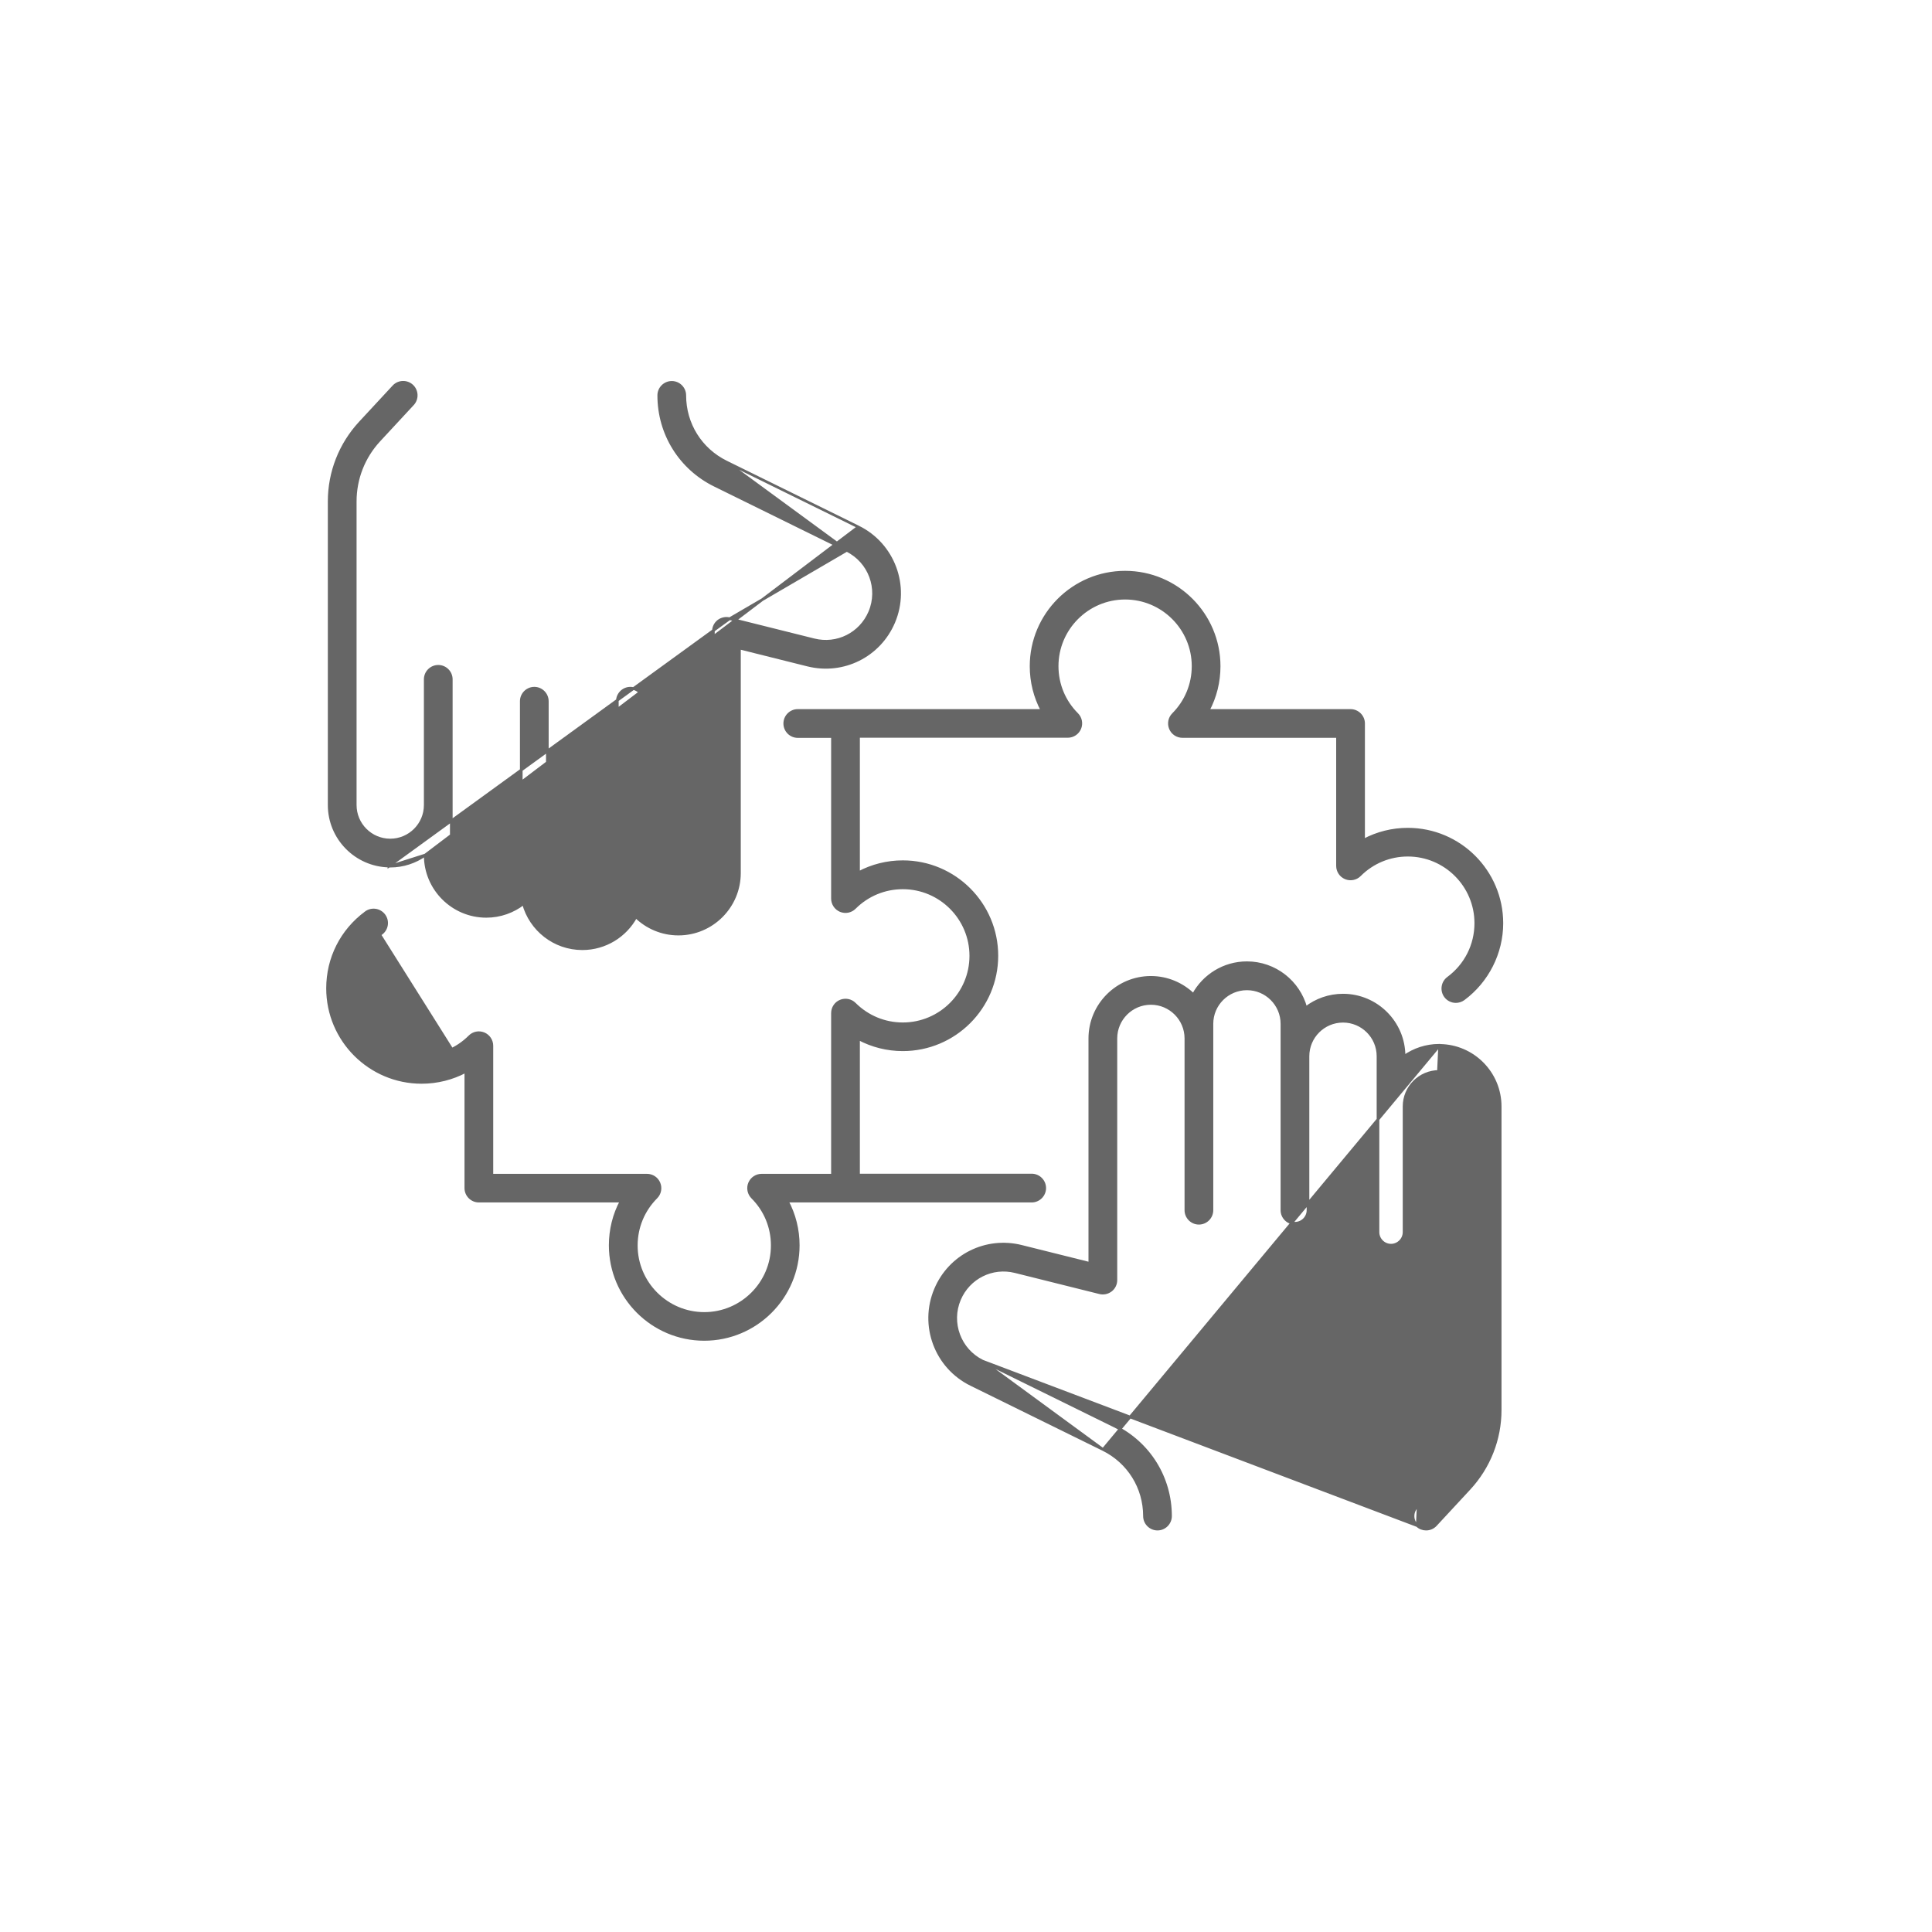 <svg width="73" height="73" viewBox="0 0 73 73" fill="none" xmlns="http://www.w3.org/2000/svg">
<path d="M54.397 39.499L54.395 39.496H54.374C53.883 39.496 53.426 39.654 53.052 39.917V39.907C53.052 38.634 52.016 37.6 50.745 37.6C50.216 37.6 49.729 37.779 49.34 38.078C49.074 37.099 48.178 36.376 47.115 36.376C46.241 36.376 45.481 36.864 45.091 37.582C44.674 37.179 44.108 36.929 43.486 36.929C42.214 36.929 41.178 37.965 41.178 39.237V47.737L38.598 47.093C37.253 46.757 35.887 47.44 35.349 48.713C34.77 50.079 35.358 51.661 36.69 52.314L41.678 54.768L54.397 39.499ZM54.397 39.499C55.659 39.51 56.684 40.539 56.684 41.806V53.276C56.684 54.382 56.267 55.439 55.515 56.251L55.515 56.251L54.247 57.619L54.247 57.619C54.148 57.725 54.018 57.777 53.885 57.777C53.765 57.777 53.644 57.735 53.55 57.646M54.397 39.499L53.55 57.646M37.123 51.43L42.111 53.884C42.111 53.884 42.111 53.884 42.111 53.884C43.416 54.526 44.228 55.829 44.228 57.284C44.228 57.555 44.007 57.777 43.736 57.777C43.465 57.777 43.243 57.555 43.243 57.284C43.243 56.208 42.643 55.245 41.678 54.768L37.123 51.43ZM37.123 51.43C36.262 51.006 35.881 49.98 36.255 49.098C36.606 48.273 37.491 47.831 38.359 48.049L38.359 48.049L41.55 48.846C41.55 48.846 41.55 48.846 41.55 48.846C41.699 48.883 41.853 48.848 41.973 48.757L41.974 48.757C42.095 48.663 42.164 48.52 42.164 48.368V39.237C42.164 38.507 42.757 37.914 43.486 37.914C44.215 37.914 44.808 38.507 44.808 39.237V45.727C44.808 45.998 45.029 46.22 45.3 46.22C45.572 46.22 45.793 45.998 45.793 45.727V38.685C45.793 37.956 46.386 37.364 47.115 37.364C47.844 37.364 48.437 37.956 48.437 38.685V45.727C48.437 45.998 48.659 46.22 48.93 46.22C49.201 46.22 49.422 45.998 49.422 45.727V39.909C49.422 39.18 50.015 38.587 50.745 38.587C51.474 38.587 52.067 39.18 52.067 39.909V46.555C52.067 46.826 52.288 47.048 52.559 47.048C52.83 47.048 53.052 46.826 53.052 46.555V41.806C53.052 41.077 53.645 40.484 54.374 40.484C55.103 40.484 55.696 41.077 55.696 41.806V53.276C55.696 54.133 55.376 54.953 54.791 55.581L54.791 55.581L53.523 56.949L53.523 56.949C53.338 57.149 53.35 57.461 53.55 57.646M37.123 51.43L53.55 57.646" fill="#666666" stroke="#666666" stroke-width="0.1"/>
<path d="M14.695 32.727V32.724C13.446 32.698 12.437 31.674 12.437 30.418V18.947C12.437 17.839 12.852 16.783 13.604 15.97L13.604 15.97L14.872 14.602C15.056 14.403 15.369 14.391 15.569 14.575C15.768 14.76 15.781 15.073 15.596 15.272L15.596 15.272L14.328 16.64L14.328 16.64C13.743 17.27 13.423 18.09 13.423 18.947V30.418C13.423 31.147 14.015 31.74 14.745 31.74C15.474 31.74 16.067 31.147 16.067 30.418V25.668C16.067 25.397 16.288 25.176 16.559 25.176C16.831 25.176 17.052 25.397 17.052 25.668V32.314C17.052 33.044 17.645 33.636 18.374 33.636C19.103 33.636 19.696 33.044 19.696 32.314V26.496C19.696 26.225 19.918 26.003 20.189 26.003C20.46 26.003 20.681 26.225 20.681 26.496V33.538C20.681 34.267 21.274 34.86 22.003 34.86C22.733 34.86 23.326 34.267 23.326 33.538V26.496C23.326 26.225 23.547 26.003 23.818 26.003C24.089 26.003 24.311 26.225 24.311 26.496V32.987C24.311 33.716 24.904 34.309 25.633 34.309C26.362 34.309 26.955 33.716 26.955 32.987V23.856C26.955 23.703 27.026 23.56 27.144 23.467L27.145 23.466L27.145 23.466C27.265 23.376 27.422 23.341 27.568 23.378L14.695 32.727ZM14.695 32.727H14.745M14.695 32.727H14.745M14.745 32.727C15.236 32.727 15.692 32.57 16.067 32.307M14.745 32.727L16.067 32.307M16.067 32.307V32.316C16.067 33.59 17.103 34.624 18.374 34.624C18.902 34.624 19.39 34.444 19.779 34.145C20.045 35.125 20.94 35.847 22.003 35.847C22.877 35.847 23.637 35.359 24.028 34.642C24.444 35.045 25.01 35.294 25.633 35.294C26.907 35.294 27.94 34.258 27.94 32.987V24.486L30.52 25.131L30.521 25.131C31.863 25.464 33.229 24.783 33.77 23.51L33.77 23.51C34.349 22.145 33.761 20.563 32.429 19.91L16.067 32.307ZM30.759 24.175L27.568 23.378L31.995 20.794C32.857 21.218 33.238 22.243 32.863 23.126C32.512 23.951 31.627 24.392 30.759 24.175L30.759 24.175ZM27.007 18.339L31.995 20.794L27.441 17.455C26.475 16.979 25.875 16.016 25.875 14.94C25.875 14.668 25.654 14.447 25.383 14.447C25.112 14.447 24.89 14.668 24.89 14.94C24.89 16.395 25.702 17.698 27.007 18.339C27.007 18.339 27.007 18.339 27.007 18.339ZM32.429 19.909L27.441 17.455L32.429 19.909Z" fill="#666666" stroke="#666666" stroke-width="0.1"/>
<path d="M17.601 40.483V44.891C17.601 45.162 17.822 45.384 18.093 45.384H23.47C23.198 45.893 23.056 46.463 23.056 47.055C23.056 49.015 24.649 50.609 26.609 50.609C28.569 50.609 30.162 49.015 30.162 47.055C30.162 46.463 30.017 45.892 29.747 45.384H38.98H38.982C39.253 45.384 39.475 45.162 39.475 44.891C39.475 44.62 39.253 44.398 38.982 44.398H32.44V39.248C32.949 39.52 33.521 39.665 34.113 39.665C36.073 39.665 37.667 38.071 37.667 36.112C37.667 34.152 36.073 32.559 34.113 32.559C33.521 32.559 32.949 32.703 32.44 32.975V27.825H40.345C40.545 27.825 40.724 27.705 40.801 27.522L40.801 27.522C40.877 27.338 40.836 27.126 40.695 26.985C40.211 26.501 39.944 25.857 39.944 25.171C39.944 23.755 41.097 22.602 42.512 22.602C43.927 22.602 45.08 23.755 45.08 25.171C45.08 25.857 44.813 26.501 44.329 26.988C44.188 27.128 44.147 27.34 44.223 27.524C44.299 27.709 44.479 27.828 44.678 27.828H50.537V32.717C50.537 32.916 50.658 33.096 50.84 33.172C51.023 33.249 51.237 33.207 51.377 33.067C51.864 32.58 52.508 32.313 53.194 32.313C54.61 32.313 55.762 33.466 55.762 34.881C55.762 35.706 55.38 36.462 54.716 36.955C54.497 37.117 54.453 37.425 54.612 37.644L54.612 37.644C54.709 37.775 54.859 37.844 55.009 37.844C55.11 37.844 55.214 37.812 55.302 37.748L55.302 37.748C56.207 37.077 56.748 36.006 56.748 34.884C56.748 32.924 55.154 31.33 53.194 31.33C52.602 31.33 52.032 31.475 51.523 31.747V27.337C51.523 27.066 51.301 26.844 51.03 26.844H45.651C45.922 26.335 46.065 25.765 46.065 25.173C46.065 23.213 44.472 21.619 42.512 21.619C40.552 21.619 38.959 23.213 38.959 25.173C38.959 25.765 39.103 26.335 39.374 26.844H30.143C29.872 26.844 29.651 27.066 29.651 27.337C29.651 27.608 29.872 27.83 30.143 27.83H31.454V33.952C31.454 34.151 31.575 34.331 31.757 34.407L31.757 34.407C31.942 34.484 32.151 34.442 32.294 34.302L32.294 34.301C32.781 33.815 33.427 33.548 34.113 33.548C35.529 33.548 36.681 34.701 36.681 36.116C36.681 37.532 35.529 38.684 34.113 38.684C33.427 38.684 32.783 38.417 32.294 37.931C32.154 37.79 31.942 37.749 31.757 37.825C31.572 37.901 31.454 38.081 31.454 38.281V44.403H28.778C28.578 44.403 28.399 44.523 28.322 44.706L28.322 44.706C28.246 44.89 28.288 45.102 28.428 45.243C28.912 45.727 29.179 46.371 29.179 47.06C29.179 48.475 28.026 49.628 26.611 49.628C25.196 49.628 24.043 48.475 24.043 47.06C24.043 46.374 24.31 45.729 24.794 45.243C24.935 45.102 24.977 44.89 24.9 44.706C24.824 44.521 24.644 44.403 24.445 44.403H18.586V39.513C18.586 39.314 18.465 39.134 18.283 39.058L18.283 39.058C18.098 38.981 17.886 39.023 17.746 39.164C17.262 39.648 16.617 39.915 15.929 39.915C14.514 39.915 13.361 38.762 13.361 37.347C13.361 36.522 13.743 35.766 14.409 35.273L14.409 35.273C14.628 35.111 14.675 34.803 14.513 34.584C14.35 34.365 14.043 34.318 13.823 34.48L17.601 40.483ZM17.601 40.483C17.092 40.753 16.521 40.898 15.929 40.898C13.969 40.898 12.376 39.304 12.376 37.344C12.376 36.204 12.903 35.16 13.823 34.48L17.601 40.483Z" fill="#666666" stroke="#666666" stroke-width="0.1"/>
</svg>
